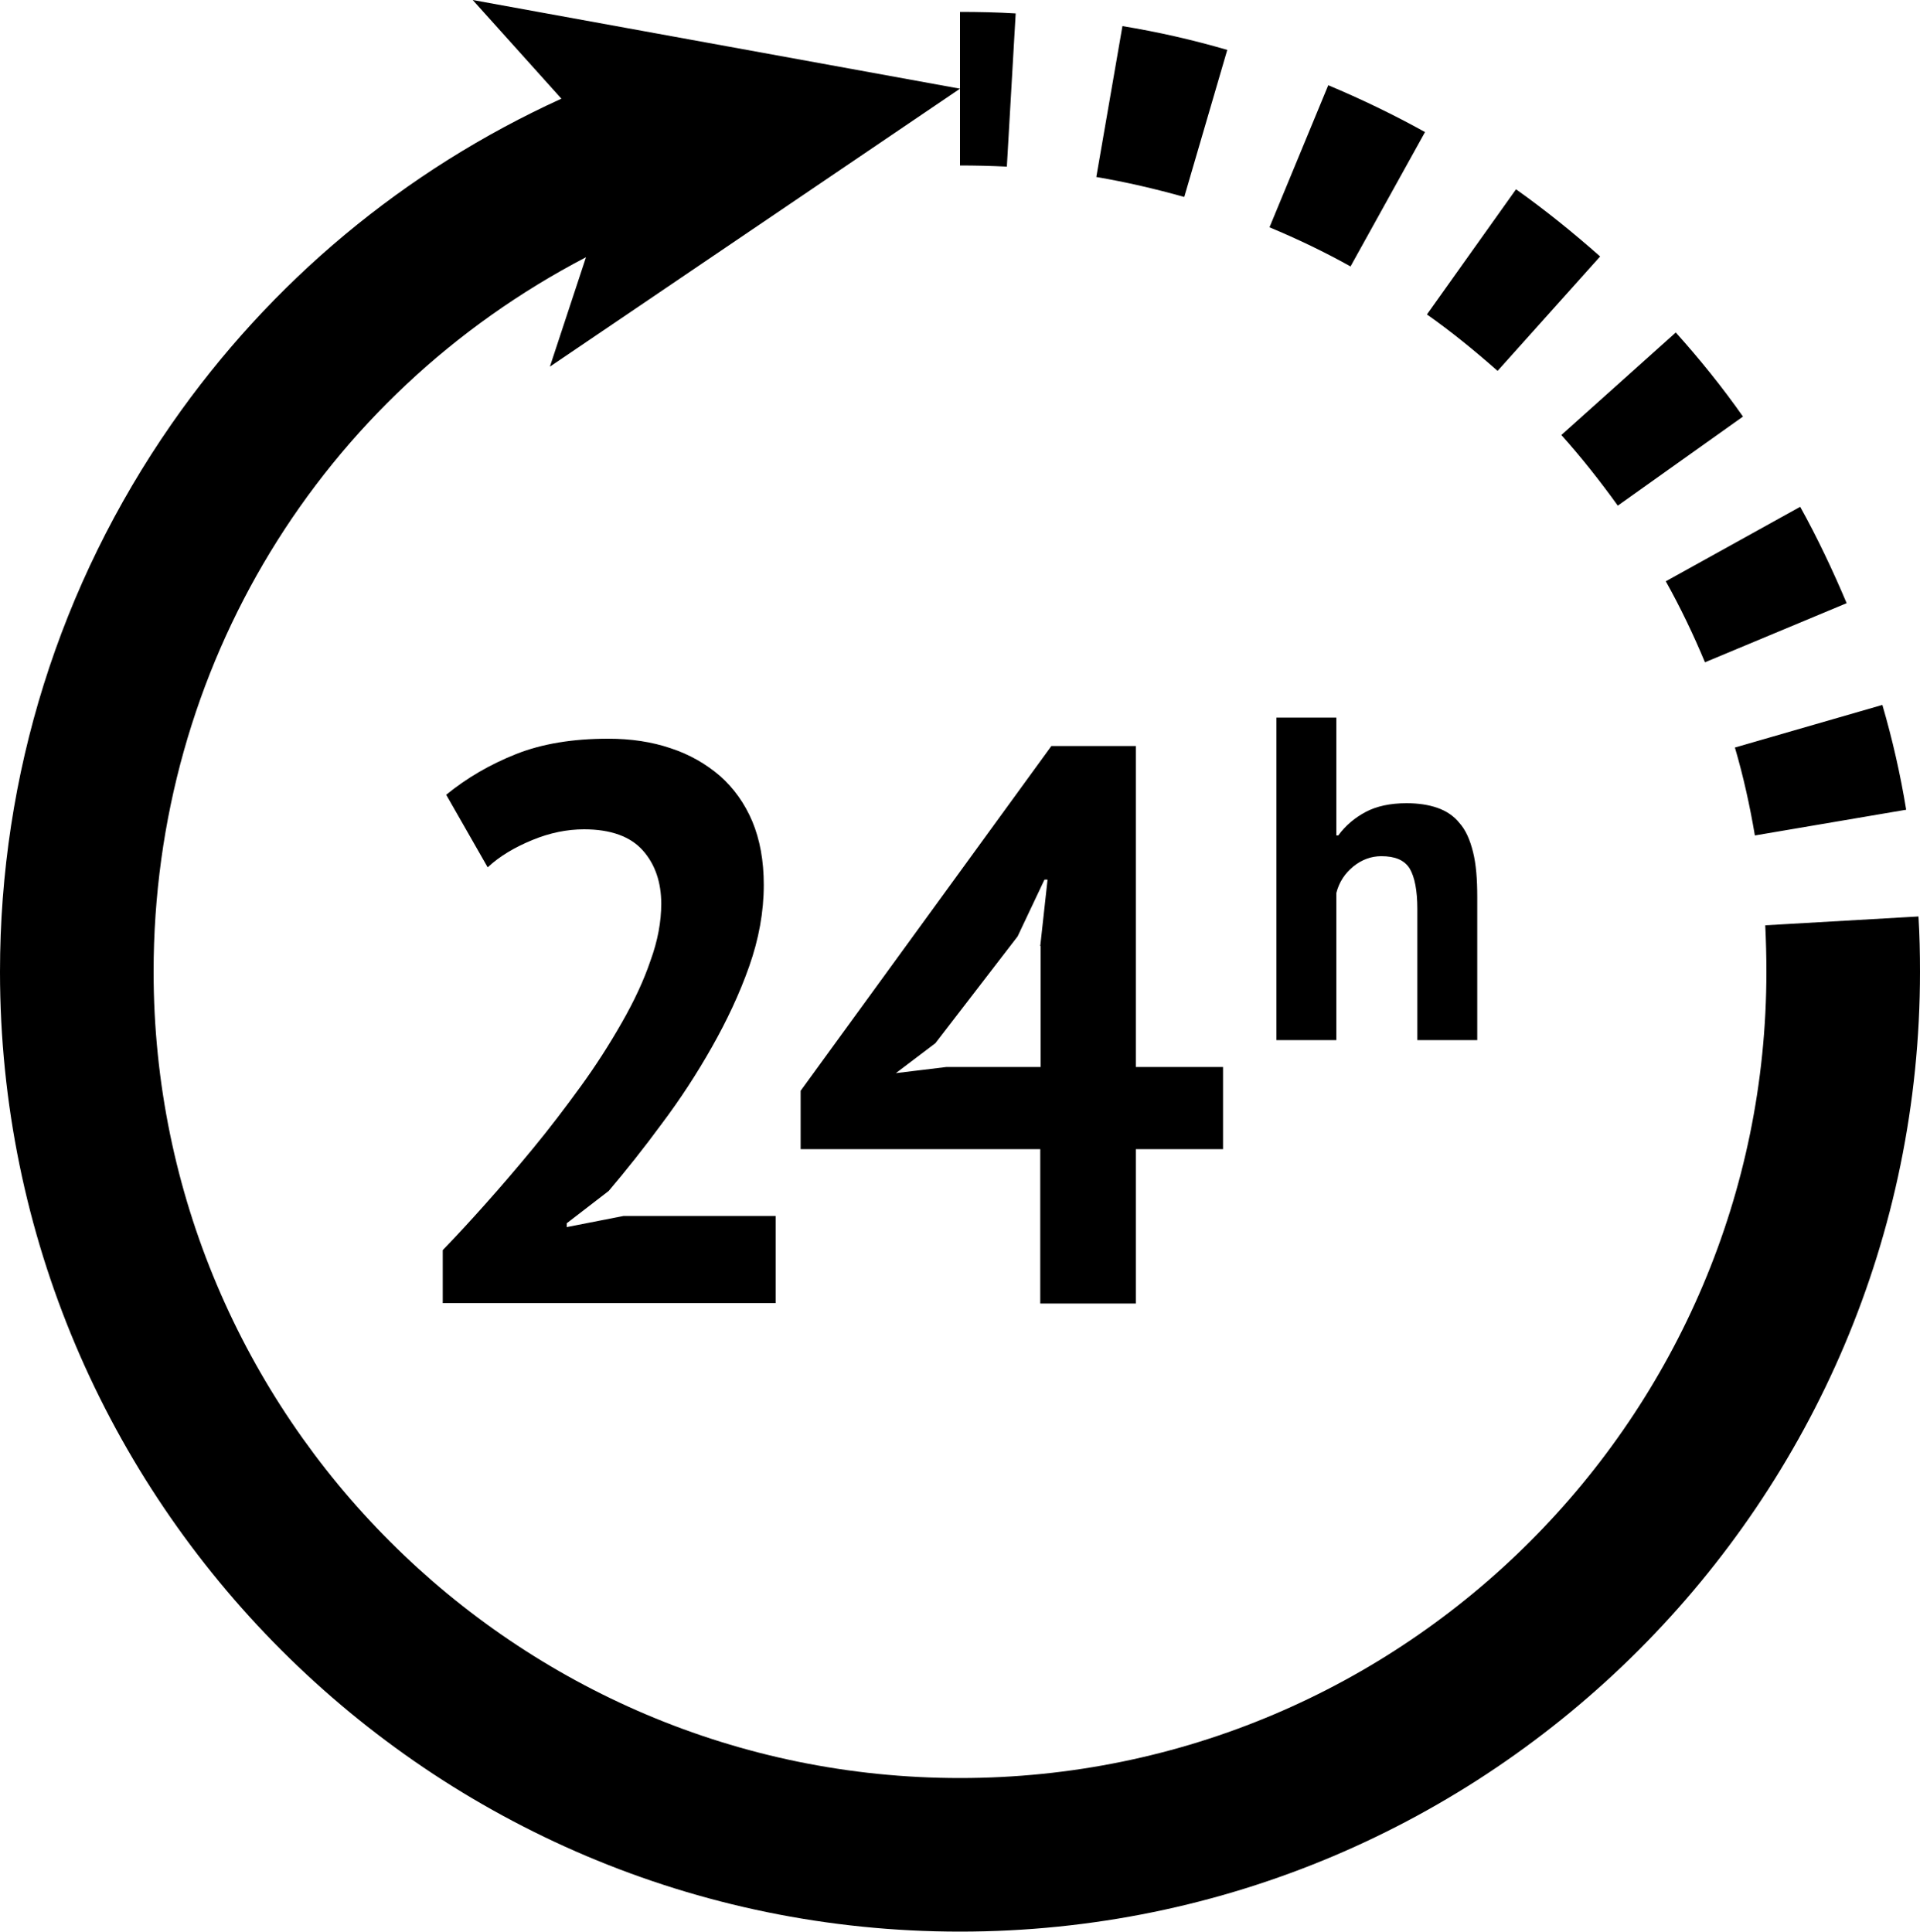 <?xml version="1.0" encoding="UTF-8"?><svg xmlns="http://www.w3.org/2000/svg" xmlns:xlink="http://www.w3.org/1999/xlink" height="503.1" preserveAspectRatio="xMidYMid meet" version="1.0" viewBox="0.0 0.0 500.0 503.1" width="500.0" zoomAndPan="magnify"><g id="change1_1"><path d="M198.9,230.5c0,7-1.3,14.1-3.8,21.2c-2.5,7.1-5.8,14.1-9.7,21c-3.9,6.9-8.2,13.5-13,19.9c-4.7,6.4-9.4,12.3-13.9,17.6 l-10.9,8.4v1l14.8-2.9H202v22.7h-86.7v-13.8c3.3-3.4,7-7.4,11.1-12c4.1-4.6,8.3-9.5,12.5-14.6c4.2-5.1,8.3-10.5,12.3-16 c4-5.5,7.5-11,10.7-16.6c3.2-5.6,5.7-10.9,7.5-16.2c1.9-5.2,2.8-10.2,2.8-14.8c0-5.6-1.6-10.3-4.8-13.9c-3.2-3.6-8.3-5.5-15.3-5.5 c-4.4,0-8.9,0.9-13.5,2.8c-4.6,1.9-8.5,4.2-11.6,7.1L116.2,207c5.4-4.4,11.4-7.9,18.2-10.6c6.8-2.7,14.8-4,24-4 c5.9,0,11.3,0.8,16.3,2.5c4.9,1.6,9.2,4.1,12.8,7.2c3.6,3.2,6.4,7.1,8.4,11.8C197.9,218.7,198.9,224.2,198.9,230.5z M318.5,299.3 h-22.7v40.2h-24.9v-40.2h-62.4v-15.2l65.3-89.8h22v83.6h22.7V299.3z M270.9,246.4l1.9-17.3h-0.8l-7,14.8l-21.4,27.8l-10.3,7.8 l13.2-1.6h24.5V246.4z M369.1,270.9v-34.1c0-4.9-0.7-8.4-2-10.6c-1.4-2.2-3.8-3.2-7.4-3.2c-2.6,0-5.1,0.9-7.3,2.7 c-2.2,1.8-3.7,4.1-4.4,6.9v38.3h-15.6v-84h15.6v30.7h0.5c1.9-2.6,4.3-4.6,7.1-6.1c2.8-1.5,6.4-2.3,10.7-2.3c3,0,5.7,0.4,8,1.2 c2.3,0.8,4.3,2.1,5.8,4c1.6,1.8,2.7,4.3,3.5,7.5c0.8,3.2,1.1,7.1,1.1,11.7v37.3H369.1z M460,253.1c0,115.8-94.2,210-210,210 c-115.8,0-210-94.2-210-210C40,173.7,83.5,103,152.6,67l-9.4,28.5L250,23.1L123.1,0l23.1,25.7c-40.8,18.6-75.7,47.6-101.5,84.7 C15.5,152.4,0,201.8,0,253.1c0,137.9,112.1,250,250,250c137.9,0,250-112.1,250-250H460z M250,43.1c4,0,8.1,0.1,12.2,0.3l2.3-39.9 c-4.8-0.3-9.7-0.4-14.5-0.4V43.1z M330.6,59.2c7.2,3,14.3,6.4,21.1,10.2l19.4-35c-8.1-4.5-16.6-8.6-25.2-12.2L330.6,59.2z M394.8,49.3l-23.2,32.6c6.4,4.5,12.5,9.5,18.4,14.7l26.7-29.8C409.7,60.6,402.4,54.7,394.8,49.3z M285.5,46.1 c7.7,1.3,15.4,3.1,22.9,5.2L319.6,13c-8.9-2.6-18.1-4.7-27.3-6.2L285.5,46.1z M468.8,132l-35,19.4c3.8,6.8,7.2,13.9,10.2,21.1 l36.9-15.4C477.3,148.6,473.3,140.1,468.8,132z M490.2,183.6l-38.4,11.1c2.2,7.5,3.9,15.2,5.2,22.9l39.4-6.7 C494.9,201.7,492.8,192.5,490.2,183.6z M436.4,86.6l-29.8,26.7c5.2,5.8,10.1,12,14.7,18.4l32.6-23.2 C448.5,100.8,442.6,93.5,436.4,86.6z M499.6,238.7l-39.9,2.3c0.2,4.1,0.3,8.2,0.3,12.2h40C500,248.4,499.9,243.5,499.6,238.7z" fill="inherit"/></g></svg>